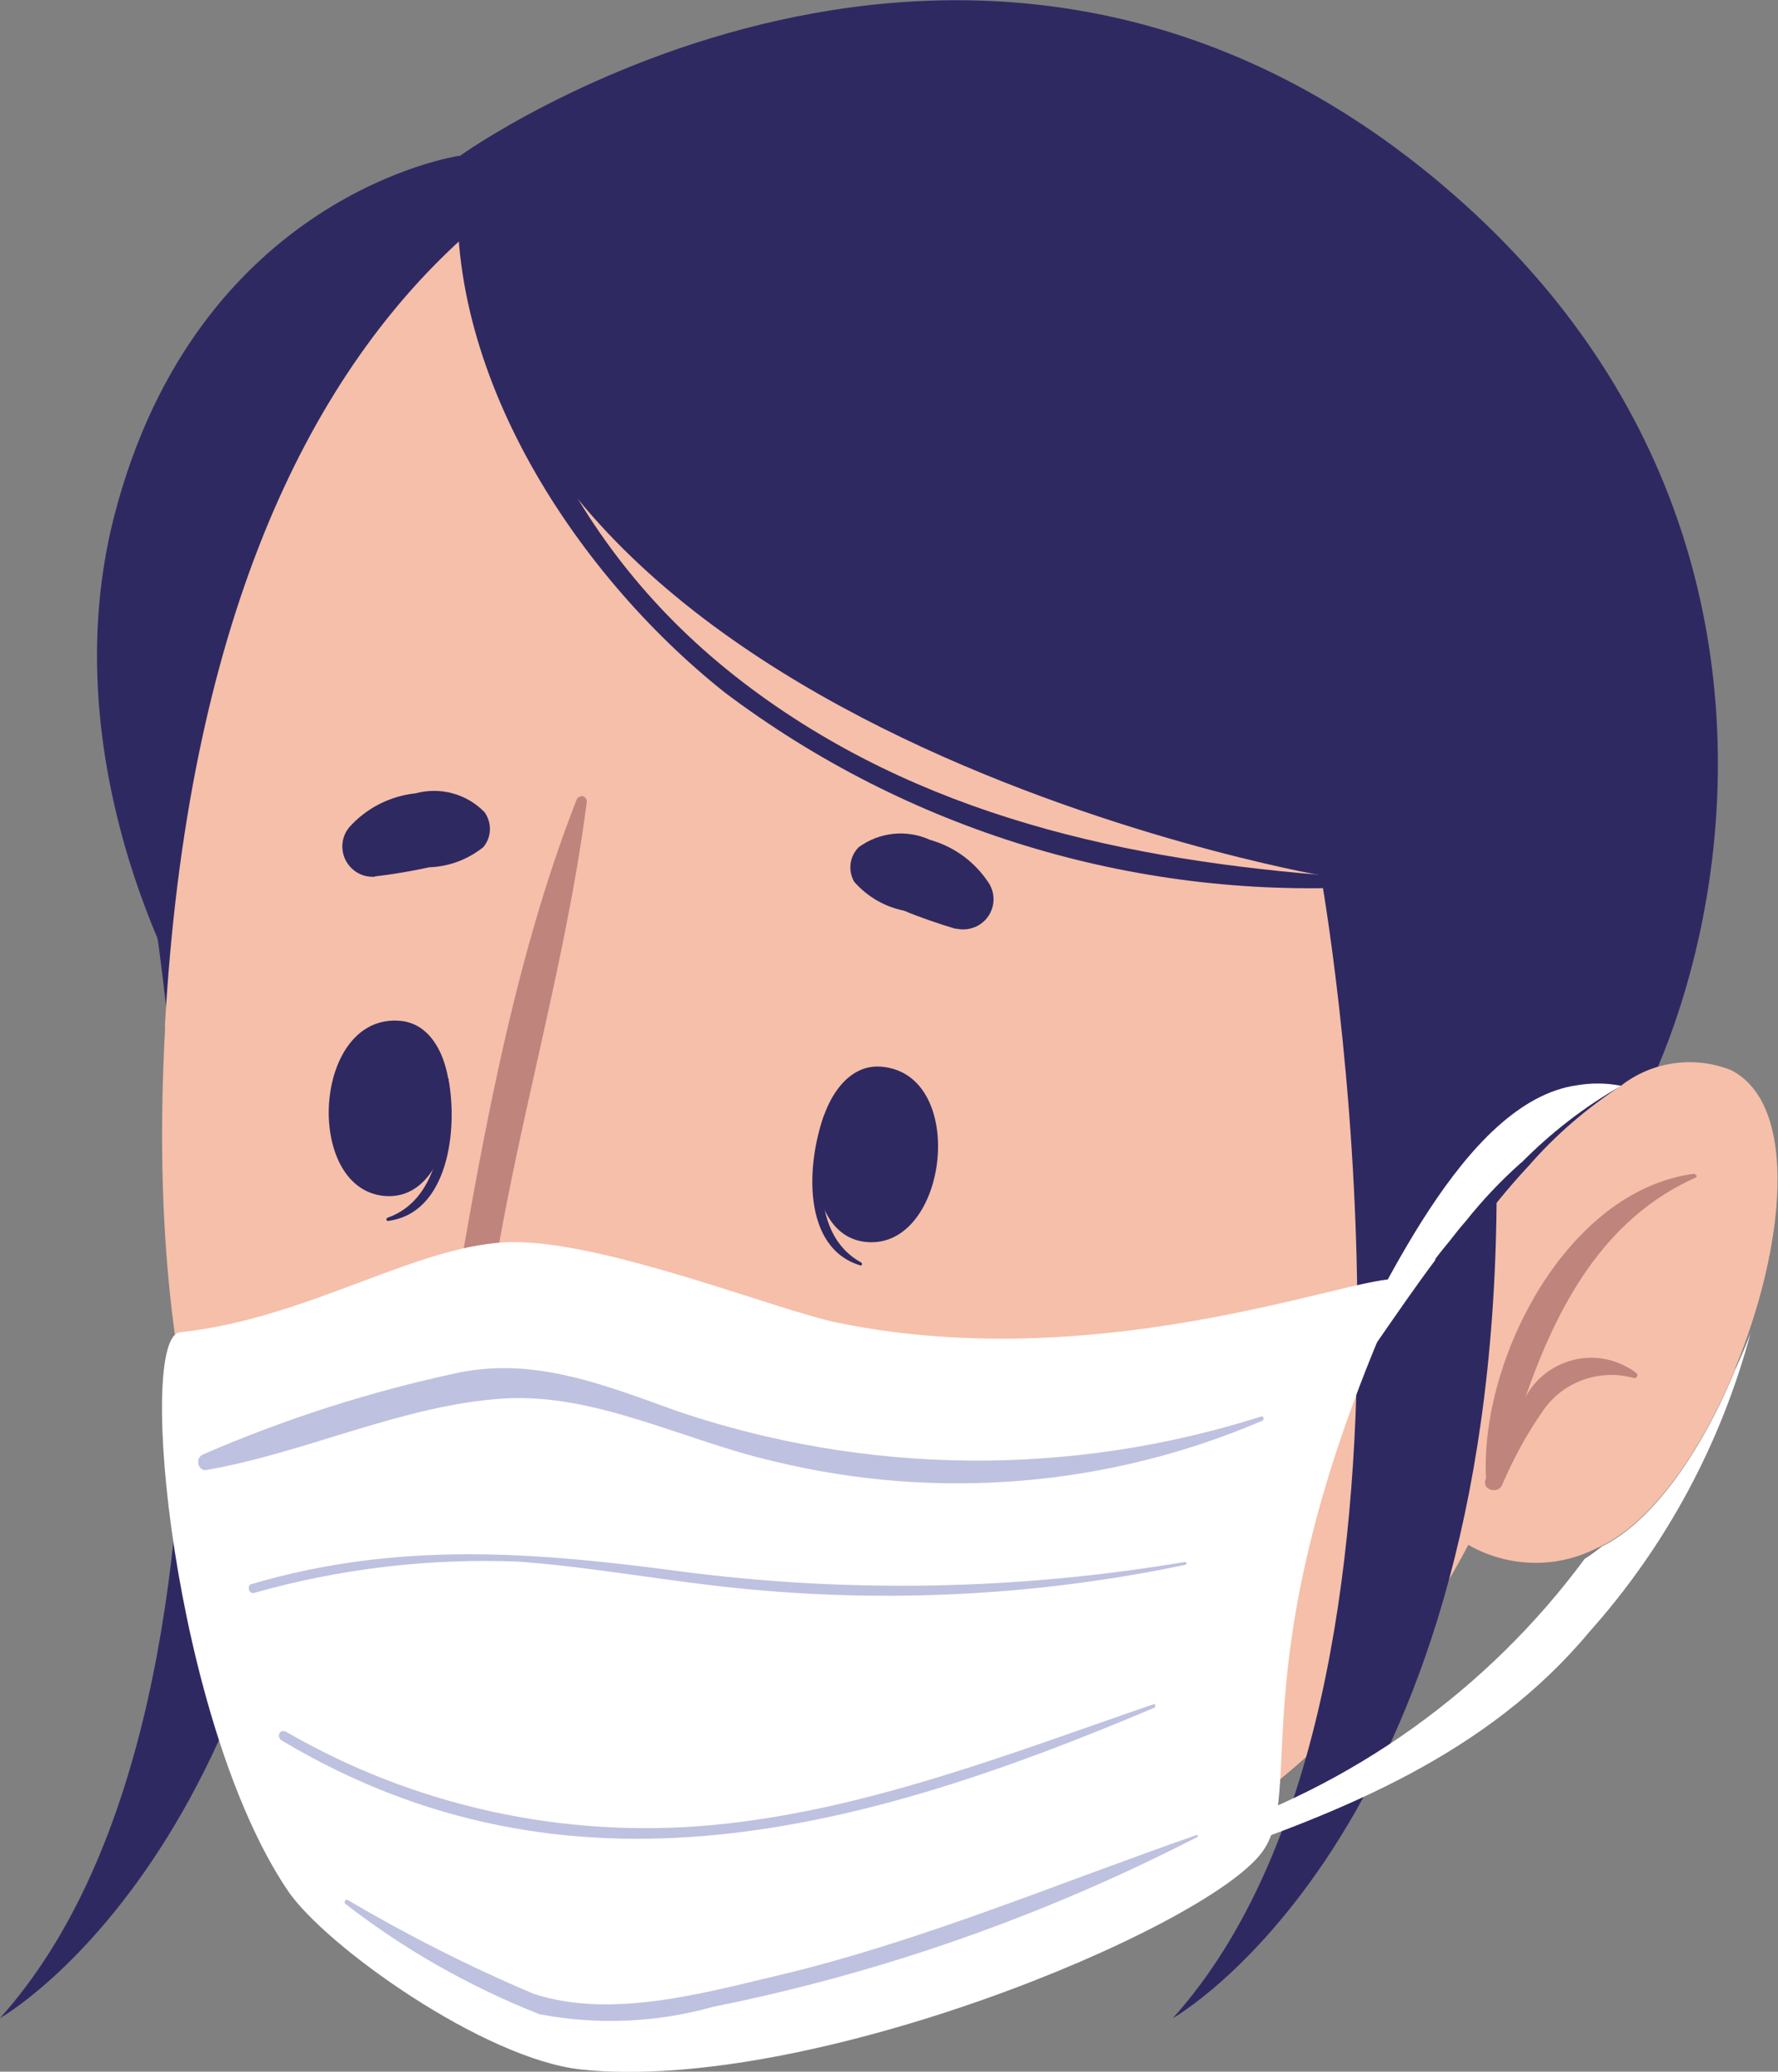 <?xml version="1.0" encoding="UTF-8"?><svg id="Layer_2" xmlns="http://www.w3.org/2000/svg" viewBox="0 0 50.48 58.81"><rect x="0" y="0" width="50.48" height="58.81" fill="#808080" stroke="none"/><defs><style>.cls-1{fill:#bf847c;}.cls-2{fill:#fff;}.cls-3{fill:#bec1df;}.cls-4{fill:#f5bfa9;}.cls-5{fill:#2f2962;}</style></defs><g id="Group_6147"><path id="Path_77563" class="cls-5" d="m4.2,24.85S8.37,47.96,0,57.29c0,0,9.03-5.08,9.19-23.13l-4.99-9.3Z"/><path id="Path_77564" class="cls-5" d="m13.05,4.42s-7.45,1.07-9.81,10.24c-1.96,7.65,2.58,15.1,3.5,15.85,1.65,1.34,10.45-21.02,6.3-26.09"/><path id="Path_77565" class="cls-4" d="m4.69,29.15c-1.26,22.69,11.38,24.65,15.2,25.51,4.34.98,21.48,1.26,25.08-21.18S38.41,3.28,28.27,2.19,5.94,6.45,4.68,29.15"/><path id="Path_77566" class="cls-5" d="m23.4,31.66c.02-.06.11.09.1.15-.29,1.52-.36,3.31.95,4.03.04.02.03.1-.03.08-1.65-.5-1.53-2.88-1.02-4.27"/><path id="Path_77567" class="cls-5" d="m25.01,30.28c2.49.19,1.92,5.16-.39,4.98-2.27-.18-1.7-5.14.39-4.98"/><path id="Path_77568" class="cls-5" d="m12.73,30.62c-.01-.06-.12.07-.12.13.03,1.55-.21,3.33-1.61,3.82-.04.01-.04.09.01.09,1.71-.21,2-2.58,1.72-4.04"/><path id="Path_77569" class="cls-5" d="m11.37,28.98c-2.49-.23-2.76,4.76-.46,4.97,2.27.21,2.54-4.78.46-4.97"/><path id="Path_77570" class="cls-1" d="m20.04,42.71c-.36.37-.72.88-1.28.94-.58,0-1.15-.12-1.67-.35-.03-.01-.06,0-.07.03,0,.02,0,.04,0,.05.46.61,1.23.92,1.98.8.64-.18,1.11-.74,1.19-1.4.02-.09-.1-.12-.15-.07"/><path id="Path_77571" class="cls-1" d="m15.35,37.65s-.4,2.3-.44,3.39c0,.1.26.16.63.19.02,0,.03.01.04,0,1.9.42,3.86-.26,5.1-1.76.08-.1-.06-.22-.16-.16-1.42.9-3.1,1.32-4.78,1.19-.07-.3.82-3.91.64-3.93-.85.05-1.69.21-2.49.47.69-4.81,2.15-9.47,2.77-14.28,0-.08-.05-.15-.13-.16-.06,0-.12.03-.15.08-1.88,4.78-2.8,10.3-3.64,15.25-.11.62,2.16-.12,2.6-.29"/><path id="Path_77572" class="cls-5" d="m10.64,24.88c.52-.06,1.04-.15,1.55-.26.56-.02,1.09-.22,1.53-.57.24-.28.25-.69.04-.99-.5-.52-1.25-.73-1.96-.54-.73.08-1.4.42-1.89.97-.3.37-.24.91.13,1.21.17.14.38.2.6.19"/><path id="Path_77573" class="cls-5" d="m27.14,26.37c-.5-.15-1-.32-1.48-.52-.55-.11-1.04-.4-1.41-.82-.18-.32-.13-.72.13-.98.59-.43,1.36-.51,2.02-.21.71.2,1.31.65,1.7,1.27.23.42.08.94-.34,1.17-.19.1-.41.13-.62.08"/><path id="Path_77574" class="cls-5" d="m43.34,34.82c-3.76.21-5.83-9.97-5.83-9.97,0,0-25.12-4.37-24.46-20.42,0,0,14.74-10.62,28.17,1.05s5.55,29.15,2.12,29.34"/><path id="Path_77575" class="cls-5" d="m38.62,24.92c-6.05-.4-12.02-1.56-17.04-5.19-5.26-3.8-7.43-9.01-8.41-15.2,0-.06-.1-.04-.1.01-.7,5.73,3.2,11.7,7.51,15.12,5.18,3.9,11.56,5.85,18.04,5.52.07,0,.13-.06.13-.13s-.06-.13-.13-.13h0"/><path id="Path_77576" class="cls-4" d="m49.27,38.85s-.02.07-.04.1c-.94,2.25-2.31,4.23-3.75,4.93-.06.03-.13.06-.19.09-1.9.94-4.2.15-5.14-1.75-.03-.05-.05-.1-.07-.15l1.06-6.07v-.04s.13-.19.37-.51c.14-.21.29-.42.44-.62.38-.49.86-1.1,1.42-1.7,0-.01.01-.01.02-.02.76-.88,1.65-1.64,2.62-2.28.89-.7,2.09-.87,3.14-.45,1.94.99,1.53,5.03.11,8.47"/><path id="Path_77577" class="cls-1" d="m48.11,33.33s.05.02.06.05c0,.02-.01.04-.03.05-2.61,1.16-3.93,3.65-4.83,6.23.56-1.03,1.84-1.42,2.87-.86.1.05.19.11.28.18.07.05,0,.16-.07.14-.96-.27-2,.09-2.57.91-.47.67-.86,1.39-1.18,2.14-.12.24-.55.13-.47-.15,0-.02.01-.04.02-.06-.17-3.38,2.3-8.18,5.92-8.64"/><path id="Path_77578" class="cls-5" d="m37.5,24.85s4.17,23.11-4.2,32.44c0,0,9.03-5.08,9.19-23.13l-4.99-9.3Z"/><path id="Path_77579" class="cls-2" d="m49.71,37.81c-.84,3.16-2.41,6.08-4.59,8.52-2.89,3.47-7.01,5.11-11.08,6.49-.4.13-.52-.55-.1-.68,4.43-1.4,8.3-4.16,11.06-7.9t.01,0c.16-.1.32-.22.47-.34,1.44-.7,2.81-2.68,3.75-4.93.01-.03.03-.07.04-.1.16-.35.31-.7.44-1.05"/><path id="Path_77580" class="cls-2" d="m46.02,30.83c-1.04.59-1.99,1.33-2.83,2.18,0,0-.02,0-.03.02-.56.5-1.07,1.04-1.54,1.63-.17.19-.33.4-.48.59-.25.3-.39.49-.39.49v.03c-1.15,1.54-2.12,3.09-2.56,3.54-.14.15-.36-.05-.28-.2,1.25-2.15,3.6-7.83,6.85-8.3.41-.07.84-.07,1.25.01"/><path id="Path_77581" class="cls-2" d="m39.78,36.52c.5-1.12-7.57,2.76-15.99,1.03-1.72-.35-6.52-2.29-9.19-2.29s-5.8,2.17-9.49,2.56c-1.26.14-.17,11.07,3.06,15.85,1.06,1.57,5.58,4.79,8.34,5.08,6.49.67,17.6-3.96,19.29-6.13,1.36-1.74-.8-5.5,3.98-16.1"/><path id="Path_77582" class="cls-3" d="m5.76,41.29c2.35-1.02,4.79-1.8,7.29-2.33,2.17-.43,4.12.36,6.18,1.1,5.37,1.82,11.18,1.87,16.58.15.07-.02.09.09.03.12-4.38,1.88-9.25,2.28-13.88,1.15-2.53-.58-5.05-1.94-7.66-1.78-2.85.18-5.62,1.54-8.44,2.03-.24.04-.33-.34-.1-.44"/><path id="Path_77583" class="cls-3" d="m9.86,53.93c1.7,1,3.47,1.9,5.29,2.67,2.17.71,4.75,0,6.89-.51,4.07-.96,7.97-2.62,11.94-4,.03-.01.04.04.01.06-4.34,2.23-8.96,3.86-13.75,4.82-1.6.45-3.29.52-4.92.21-1.98-.78-3.83-1.83-5.51-3.13-.05-.03-.02-.14.04-.11"/><path id="Path_77584" class="cls-3" d="m7.14,44.97c4.14-1.22,7.99-.92,12.19-.36,4.76.62,9.58.53,14.31-.27.05,0,.07.07.02.08-4.19.88-8.5,1.1-12.76.66-2.07-.21-4.12-.6-6.19-.75-2.53-.1-5.06.2-7.5.89-.15.04-.21-.22-.06-.26"/><path id="Path_77585" class="cls-3" d="m8.12,49.16c3.66,2.12,7.89,3.04,12.1,2.65,4.3-.4,8.43-2.02,12.53-3.43.06-.02.07.08.02.1-8.23,3.48-16.58,5.82-24.77.93-.16-.1-.06-.34.11-.25"/></g></svg>